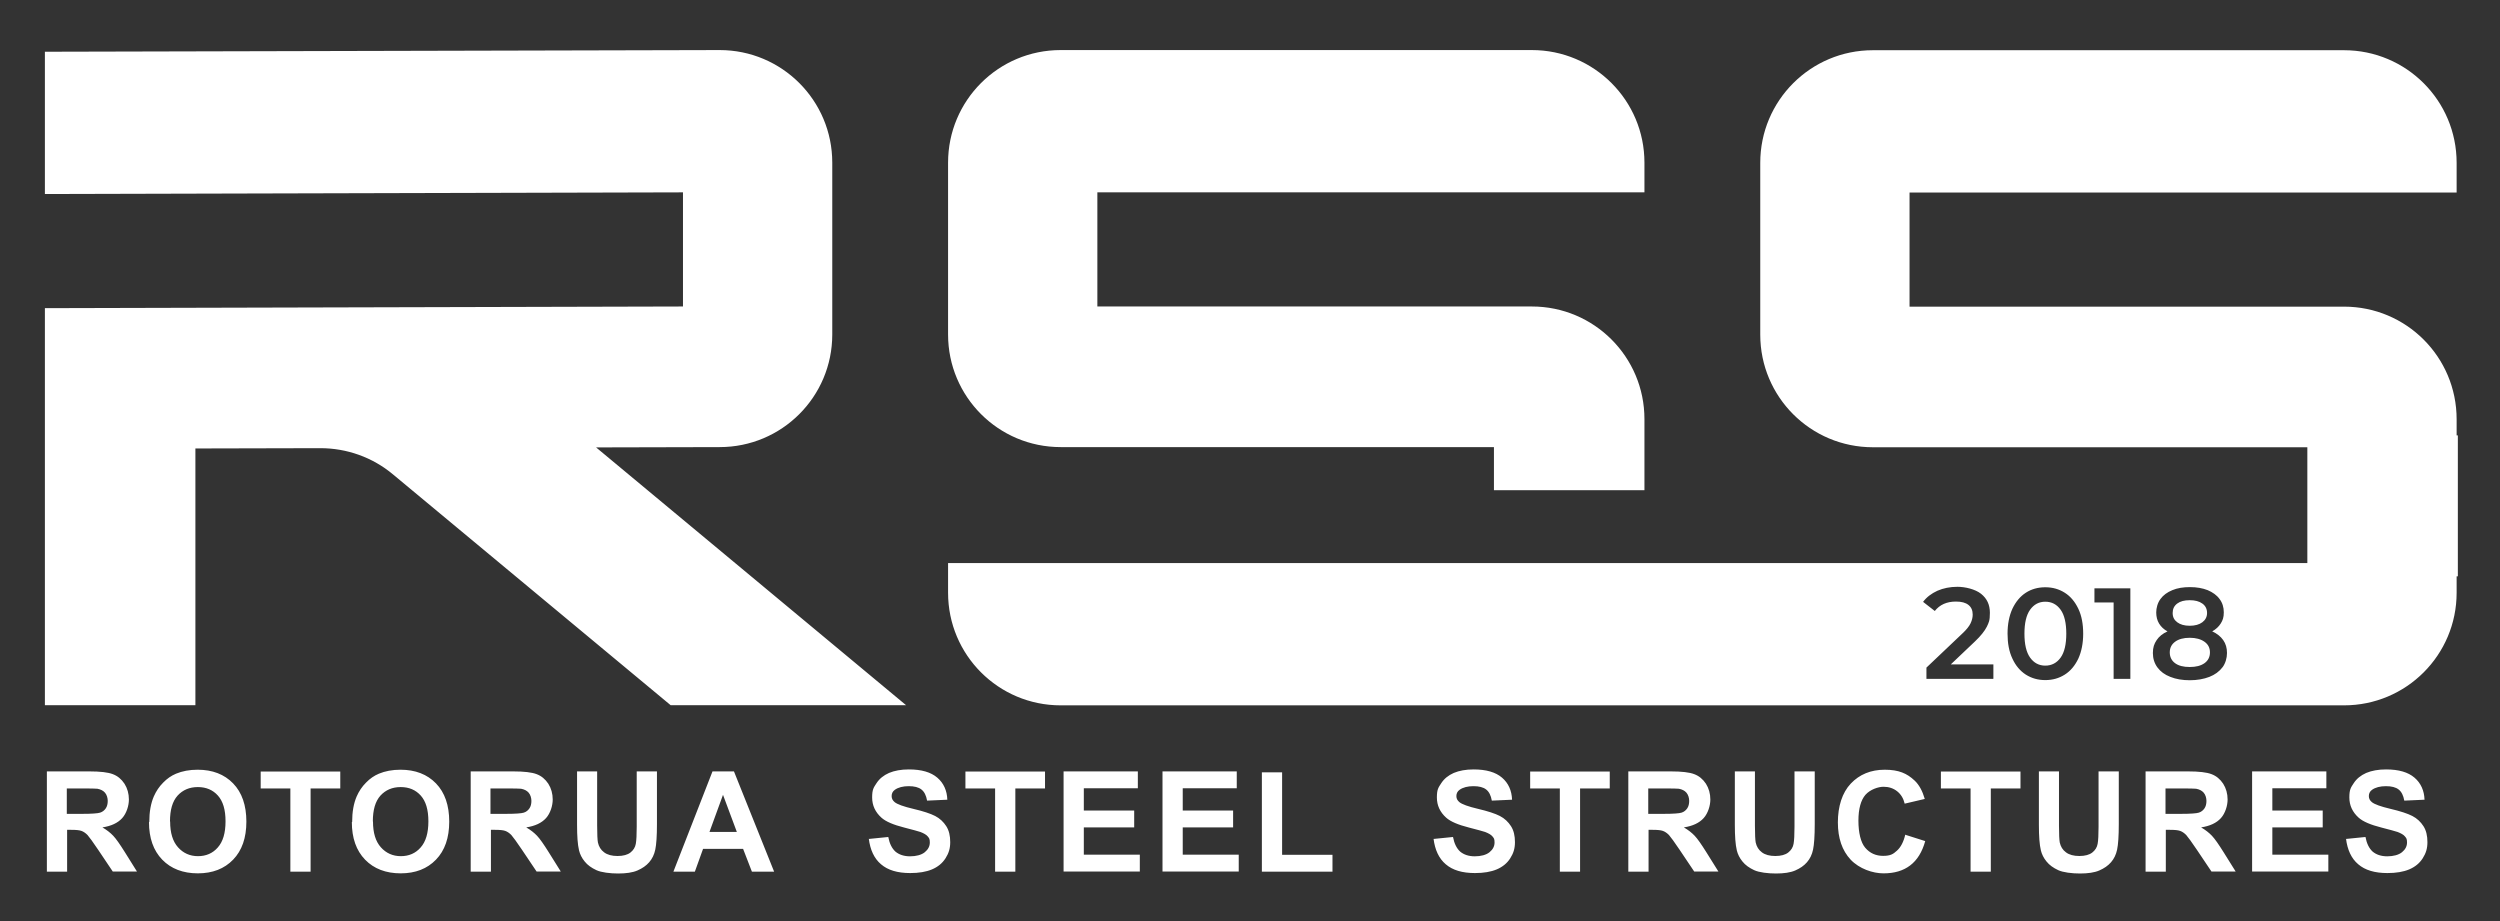 <?xml version="1.0" encoding="UTF-8"?> <svg xmlns="http://www.w3.org/2000/svg" id="Layer_3" data-name="Layer 3" version="1.1" viewBox="0 0 1642.8 605.2"><rect x="0" y="0" width="1642.8" height="605.2" fill="#333333" stroke="none"/><defs><style> .cls-1 { fill: #fff; stroke-width: 0px; } </style></defs><path class="cls-1" d="M30.8,572.8v-65.9h28c7,0,12.2.6,15.3,1.8,3.2,1.2,5.7,3.3,7.7,6.3,1.9,3,2.9,6.5,2.9,10.4s-1.5,9-4.4,12.2c-2.9,3.2-7.2,5.2-13,6.1,2.9,1.7,5.2,3.5,7.1,5.5,1.9,2,4.4,5.6,7.6,10.7l8,12.8h-15.9l-9.6-14.3c-3.4-5.1-5.8-8.3-7-9.7-1.3-1.3-2.6-2.2-4-2.7-1.4-.5-3.6-.7-6.7-.7h-2.7v27.5h-13.3ZM44.1,534.8h9.8c6.4,0,10.4-.3,11.9-.8,1.6-.5,2.8-1.5,3.7-2.8.9-1.3,1.3-3,1.3-4.9s-.6-4-1.8-5.4c-1.2-1.4-2.9-2.2-5-2.6-1.1-.1-4.3-.2-9.7-.2h-10.4v16.7ZM98.1,540.2c0-6.7,1-12.3,3-16.9,1.5-3.4,3.5-6.4,6.1-9,2.6-2.7,5.4-4.6,8.5-5.9,4.1-1.7,8.8-2.6,14.2-2.6,9.7,0,17.5,3,23.3,9,5.8,6,8.7,14.4,8.7,25.1s-2.9,19-8.7,25c-5.8,6-13.5,9-23.2,9s-17.6-3-23.4-9c-5.8-6-8.7-14.2-8.7-24.7ZM111.8,539.8c0,7.5,1.7,13.1,5.2,17,3.4,3.8,7.8,5.8,13.1,5.8s9.7-1.9,13-5.7c3.4-3.8,5.1-9.5,5.1-17.2s-1.7-13.2-5-16.9c-3.3-3.7-7.7-5.6-13.2-5.6s-9.9,1.9-13.3,5.6c-3.4,3.8-5,9.4-5,17ZM190.8,572.8v-54.7h-19.5v-11.1h52.3v11.1h-19.5v54.7h-13.3ZM231.4,540.2c0-6.7,1-12.3,3-16.9,1.5-3.4,3.5-6.4,6.1-9,2.6-2.7,5.4-4.6,8.5-5.9,4.1-1.7,8.8-2.6,14.2-2.6,9.7,0,17.5,3,23.3,9,5.8,6,8.7,14.4,8.7,25.1s-2.9,19-8.7,25c-5.8,6-13.5,9-23.2,9s-17.6-3-23.4-9c-5.8-6-8.7-14.2-8.7-24.7ZM245.1,539.8c0,7.5,1.7,13.1,5.2,17,3.4,3.8,7.8,5.8,13.1,5.8s9.7-1.9,13-5.7c3.4-3.8,5.1-9.5,5.1-17.2s-1.7-13.2-5-16.9c-3.3-3.7-7.7-5.6-13.2-5.6s-9.9,1.9-13.3,5.6c-3.4,3.8-5,9.4-5,17ZM309.3,572.8v-65.9h28c7,0,12.2.6,15.3,1.8,3.2,1.2,5.7,3.3,7.7,6.3,1.9,3,2.9,6.5,2.9,10.4s-1.5,9-4.4,12.2c-2.9,3.2-7.2,5.2-13,6.1,2.9,1.7,5.2,3.5,7.1,5.5,1.9,2,4.4,5.6,7.6,10.7l8,12.8h-15.9l-9.6-14.3c-3.4-5.1-5.8-8.3-7-9.7-1.3-1.3-2.6-2.2-4-2.7-1.4-.5-3.6-.7-6.7-.7h-2.7v27.5h-13.3ZM322.5,534.8h9.8c6.4,0,10.4-.3,11.9-.8,1.6-.5,2.8-1.5,3.7-2.8.9-1.3,1.3-3,1.3-4.9s-.6-4-1.8-5.4c-1.2-1.4-2.9-2.2-5-2.6-1.1-.1-4.3-.2-9.7-.2h-10.4v16.7ZM379.1,506.9h13.3v35.7c0,5.7.2,9.3.5,11,.6,2.7,1.9,4.9,4.1,6.5,2.1,1.6,5.1,2.4,8.8,2.4s6.6-.8,8.5-2.3c1.9-1.5,3.1-3.4,3.5-5.7.4-2.2.6-6,.6-11.2v-36.4h13.3v34.6c0,7.9-.4,13.5-1.1,16.8-.7,3.3-2,6-4,8.3s-4.5,4-7.7,5.4-7.5,2-12.7,2-11.1-.7-14.3-2.2c-3.2-1.5-5.8-3.3-7.7-5.7-1.9-2.3-3.1-4.8-3.7-7.3-.9-3.8-1.3-9.3-1.3-16.7v-35.1ZM508.6,572.8h-14.5l-5.8-15h-26.3l-5.4,15h-14.1l25.7-65.9h14.1l26.4,65.9ZM484.2,546.7l-9.1-24.4-8.9,24.4h18ZM570.8,551.3l12.9-1.3c.8,4.3,2.4,7.5,4.7,9.6,2.4,2,5.6,3.1,9.6,3.1s7.5-.9,9.7-2.7c2.2-1.8,3.3-3.9,3.3-6.4s-.5-2.9-1.4-4c-.9-1.1-2.5-2-4.8-2.9-1.6-.5-5.1-1.5-10.6-2.9-7.1-1.8-12.1-3.9-15-6.5-4-3.6-6.1-8-6.1-13.3s1-6.5,2.9-9.4c1.9-2.9,4.6-5.1,8.2-6.7,3.6-1.5,7.9-2.3,13-2.3,8.3,0,14.5,1.8,18.7,5.4,4.2,3.6,6.4,8.5,6.6,14.5l-13.3.6c-.6-3.4-1.8-5.8-3.7-7.3-1.9-1.5-4.7-2.2-8.4-2.2s-6.9.8-9.1,2.4c-1.4,1-2.1,2.4-2.1,4.1s.7,2.9,2,4c1.7,1.4,5.8,2.9,12.2,4.4s11.3,3.1,14.4,4.7c3.1,1.6,5.5,3.9,7.3,6.7s2.6,6.3,2.6,10.5-1,7.3-3.1,10.6c-2.1,3.3-5.1,5.7-8.9,7.3-3.8,1.6-8.6,2.4-14.3,2.4-8.3,0-14.7-1.9-19.2-5.8-4.5-3.8-7.1-9.5-8-16.8ZM653.9,572.8v-54.7h-19.5v-11.1h52.3v11.1h-19.5v54.7h-13.3ZM698.9,572.8v-65.9h48.8v11.1h-35.5v14.6h33.1v11.1h-33.1v17.9h36.8v11.1h-50.1ZM763.9,572.8v-65.9h48.8v11.1h-35.5v14.6h33.1v11.1h-33.1v17.9h36.8v11.1h-50.1ZM829.2,572.8v-65.3h13.3v54.2h33.1v11.1h-46.4ZM941.9,551.3l12.9-1.3c.8,4.3,2.4,7.5,4.7,9.6,2.4,2,5.6,3.1,9.6,3.1s7.5-.9,9.7-2.7c2.2-1.8,3.3-3.9,3.3-6.4s-.5-2.9-1.4-4c-.9-1.1-2.5-2-4.8-2.9-1.6-.5-5.1-1.5-10.6-2.9-7.1-1.8-12.1-3.9-15-6.5-4-3.6-6.1-8-6.1-13.3s1-6.5,2.9-9.4c1.9-2.9,4.6-5.1,8.2-6.7,3.6-1.5,7.9-2.3,13-2.3,8.3,0,14.5,1.8,18.7,5.4,4.2,3.6,6.4,8.5,6.6,14.5l-13.3.6c-.6-3.4-1.8-5.8-3.7-7.3-1.9-1.5-4.7-2.2-8.4-2.2s-6.9.8-9.1,2.4c-1.4,1-2.1,2.4-2.1,4.1s.7,2.9,2,4c1.7,1.4,5.8,2.9,12.2,4.4s11.3,3.1,14.4,4.7c3.1,1.6,5.5,3.9,7.3,6.7s2.6,6.3,2.6,10.5-1,7.3-3.1,10.6c-2.1,3.3-5.1,5.7-8.9,7.3-3.8,1.6-8.6,2.4-14.3,2.4-8.3,0-14.7-1.9-19.2-5.8-4.5-3.8-7.1-9.5-8-16.8ZM1025,572.8v-54.7h-19.5v-11.1h52.3v11.1h-19.5v54.7h-13.3ZM1070,572.8v-65.9h28c7,0,12.2.6,15.3,1.8,3.2,1.2,5.7,3.3,7.7,6.3,1.9,3,2.9,6.5,2.9,10.4s-1.5,9-4.4,12.2c-2.9,3.2-7.2,5.2-13,6.1,2.9,1.7,5.2,3.5,7.1,5.5,1.9,2,4.4,5.6,7.6,10.7l8,12.8h-15.9l-9.6-14.3c-3.4-5.1-5.8-8.3-7-9.7-1.3-1.3-2.6-2.2-4-2.7-1.4-.5-3.6-.7-6.7-.7h-2.7v27.5h-13.3ZM1083.3,534.8h9.8c6.4,0,10.4-.3,11.9-.8,1.6-.5,2.8-1.5,3.7-2.8.9-1.3,1.3-3,1.3-4.9s-.6-4-1.8-5.4c-1.2-1.4-2.9-2.2-5-2.6-1.1-.1-4.3-.2-9.7-.2h-10.4v16.7ZM1139.9,506.9h13.3v35.7c0,5.7.2,9.3.5,11,.6,2.7,1.9,4.9,4.1,6.5,2.1,1.6,5.1,2.4,8.8,2.4s6.6-.8,8.5-2.3c1.9-1.5,3.1-3.4,3.5-5.7.4-2.2.6-6,.6-11.2v-36.4h13.3v34.6c0,7.9-.4,13.5-1.1,16.8-.7,3.3-2,6-4,8.3s-4.5,4-7.7,5.4-7.5,2-12.7,2-11.1-.7-14.3-2.2c-3.2-1.5-5.8-3.3-7.7-5.7-1.9-2.3-3.1-4.8-3.7-7.3-.9-3.8-1.3-9.3-1.3-16.7v-35.1ZM1252.2,548.6l12.9,4.1c-2,7.2-5.3,12.5-9.9,16-4.6,3.5-10.4,5.2-17.5,5.2s-15.9-3-21.6-9c-5.6-6-8.4-14.1-8.4-24.5s2.8-19.5,8.5-25.5,13.1-9.1,22.3-9.1,14.6,2.4,19.6,7.1c3,2.8,5.2,6.9,6.7,12.1l-13.2,3.1c-.8-3.4-2.4-6.1-4.9-8.1s-5.5-3-9-3-8.8,1.8-11.9,5.3c-3,3.5-4.6,9.2-4.6,17s1.5,14.3,4.5,17.8c3,3.5,6.9,5.3,11.7,5.3s6.6-1.1,9.1-3.4c2.5-2.2,4.4-5.8,5.5-10.6ZM1294.9,572.8v-54.7h-19.5v-11.1h52.3v11.1h-19.5v54.7h-13.3ZM1339.7,506.9h13.3v35.7c0,5.7.2,9.3.5,11,.6,2.7,1.9,4.9,4.1,6.5,2.1,1.6,5.1,2.4,8.8,2.4s6.6-.8,8.5-2.3c1.9-1.5,3.1-3.4,3.5-5.7.4-2.2.6-6,.6-11.2v-36.4h13.3v34.6c0,7.9-.4,13.5-1.1,16.8-.7,3.3-2,6-4,8.3s-4.5,4-7.7,5.4-7.5,2-12.7,2-11.1-.7-14.3-2.2c-3.2-1.5-5.8-3.3-7.7-5.7-1.9-2.3-3.1-4.8-3.7-7.3-.9-3.8-1.3-9.3-1.3-16.7v-35.1ZM1409.9,572.8v-65.9h28c7,0,12.2.6,15.3,1.8,3.2,1.2,5.7,3.3,7.7,6.3,1.9,3,2.9,6.5,2.9,10.4s-1.5,9-4.4,12.2c-2.9,3.2-7.2,5.2-13,6.1,2.9,1.7,5.2,3.5,7.1,5.5,1.9,2,4.4,5.6,7.6,10.7l8,12.8h-15.9l-9.6-14.3c-3.4-5.1-5.8-8.3-7-9.7-1.3-1.3-2.6-2.2-4-2.7-1.4-.5-3.6-.7-6.7-.7h-2.7v27.5h-13.3ZM1423.2,534.8h9.8c6.4,0,10.4-.3,11.9-.8,1.6-.5,2.8-1.5,3.7-2.8.9-1.3,1.3-3,1.3-4.9s-.6-4-1.8-5.4c-1.2-1.4-2.9-2.2-5-2.6-1.1-.1-4.3-.2-9.7-.2h-10.4v16.7ZM1479.9,572.8v-65.9h48.8v11.1h-35.5v14.6h33.1v11.1h-33.1v17.9h36.8v11.1h-50.1ZM1541.5,551.3l12.9-1.3c.8,4.3,2.4,7.5,4.7,9.6,2.4,2,5.6,3.1,9.6,3.1s7.5-.9,9.7-2.7c2.2-1.8,3.3-3.9,3.3-6.4s-.5-2.9-1.4-4c-.9-1.1-2.5-2-4.8-2.9-1.6-.5-5.1-1.5-10.6-2.9-7.1-1.8-12.1-3.9-15-6.5-4-3.6-6.1-8-6.1-13.3s1-6.5,2.9-9.4c1.9-2.9,4.6-5.1,8.2-6.7,3.6-1.5,7.9-2.3,13-2.3,8.3,0,14.5,1.8,18.7,5.4,4.2,3.6,6.4,8.5,6.6,14.5l-13.3.6c-.6-3.4-1.8-5.8-3.7-7.3-1.9-1.5-4.7-2.2-8.4-2.2s-6.9.8-9.1,2.4c-1.4,1-2.1,2.4-2.1,4.1s.7,2.9,2,4c1.7,1.4,5.8,2.9,12.2,4.4s11.3,3.1,14.4,4.7c3.1,1.6,5.5,3.9,7.3,6.7s2.6,6.3,2.6,10.5-1,7.3-3.1,10.6c-2.1,3.3-5.1,5.7-8.9,7.3-3.8,1.6-8.6,2.4-14.3,2.4-8.3,0-14.7-1.9-19.2-5.8-4.5-3.8-7.1-9.5-8-16.8ZM1344,395.4c-4.2,0-7.5,1.8-10,5.3-2.5,3.5-3.7,8.8-3.7,15.7s1.2,12.2,3.7,15.7c2.5,3.5,5.8,5.3,10,5.3s7.6-1.8,10.1-5.3c2.5-3.5,3.7-8.8,3.7-15.7s-1.2-12.2-3.7-15.7-5.8-5.3-10.1-5.3ZM472.9,293.8c40.9,0,74-33.1,74-74v-112.9c0-40.9-33.1-74-74-74l-443.4,1.1v93.5l419.3-1.1v75l-419.3,1.1v260.9h98.9v-168.7l82.1-.2c17.4,0,34.3,6,47.7,17.2l182.5,151.7h154.7l-203.7-169.4,81.1-.2ZM1430.7,408.9c2,1.5,4.7,2.3,8.2,2.3s6.3-.8,8.3-2.3c2-1.5,3.1-3.5,3.1-6.1s-1-4.7-3.1-6.2c-2.1-1.5-4.8-2.2-8.3-2.2s-6.2.7-8.2,2.2c-2,1.5-3,3.5-3,6.2s1,4.6,3,6.1ZM697,293.8h284.7v28.3h98.9v-46.7c0-40.9-33.1-74-74-74h-285.5v-75h359.5v-19.5c0-40.9-33.1-74-74-74h-309.6c-40.9,0-74,33.1-74,74v112.9c0,40.9,33.1,74,74,74ZM1614.3,286v-10.5c0-40.9-33.1-74-74-74h-285.5v-75h359.5v-19.5c0-40.9-33.1-74-74-74h-309.6c-40.9,0-74,33.1-74,74v112.9c0,40.9,33.1,74,74,74h285.5v76.1h-893.2v19.5c0,40.9,33.1,74,74,74h843.3c40.9,0,74-33.1,74-74v-10.8h.8v-92.6h-.8ZM1309.8,446.1h-43.9v-7.4l23.6-22.4c2.7-2.5,4.5-4.8,5.4-6.7.9-1.9,1.4-3.8,1.4-5.7,0-2.8-.9-4.9-2.8-6.4-1.9-1.5-4.6-2.2-8.2-2.2-6.1,0-10.7,2.1-13.9,6.2l-7.7-6c2.3-3.1,5.5-5.5,9.4-7.3,3.9-1.7,8.3-2.6,13.2-2.6s11.6,1.5,15.5,4.6c3.9,3.1,5.8,7.2,5.8,12.5s-.7,6.3-2,9.1c-1.4,2.8-4,6.1-7.8,9.7l-15.9,15.1h28v9.3ZM1365.7,432.8c-2.2,4.6-5.1,8.1-8.9,10.5-3.8,2.4-8,3.6-12.8,3.6s-9-1.2-12.8-3.6c-3.7-2.4-6.7-5.9-8.8-10.5-2.2-4.6-3.2-10.1-3.2-16.4s1.1-11.8,3.2-16.4c2.2-4.6,5.1-8.1,8.8-10.5,3.7-2.4,8-3.6,12.8-3.6s9,1.2,12.8,3.6c3.8,2.4,6.7,5.9,8.9,10.5,2.2,4.6,3.2,10.1,3.2,16.4s-1.1,11.8-3.2,16.4ZM1399.9,446.1h-11v-50.2h-12.6v-9.3h23.6v59.5ZM1460.3,438.6c-2,2.7-4.9,4.8-8.5,6.2s-8,2.2-12.8,2.2-9.1-.7-12.8-2.2c-3.7-1.4-6.5-3.5-8.5-6.2-2-2.7-3-5.9-3-9.5s.8-6,2.5-8.5c1.6-2.4,4-4.3,7.1-5.7-2.4-1.3-4.2-3-5.5-5.1-1.3-2.1-1.9-4.6-1.9-7.4s.9-6.3,2.8-8.8c1.8-2.5,4.4-4.4,7.8-5.8,3.3-1.4,7.2-2,11.6-2s8.3.7,11.6,2c3.3,1.4,6,3.3,7.8,5.8,1.9,2.5,2.8,5.4,2.8,8.8s-.7,5.2-2,7.3c-1.3,2.1-3.2,3.8-5.6,5.2,3.1,1.4,5.5,3.3,7.2,5.7,1.7,2.4,2.5,5.2,2.5,8.5s-1,6.8-3,9.5ZM1448.6,421.7c-2.4-1.7-5.6-2.6-9.7-2.6s-7.3.9-9.6,2.6c-2.3,1.7-3.5,4-3.5,7s1.2,5.4,3.5,7.1c2.3,1.7,5.5,2.5,9.6,2.5s7.3-.8,9.7-2.5,3.6-4.1,3.6-7.1-1.2-5.3-3.6-7Z"></path></svg> 
